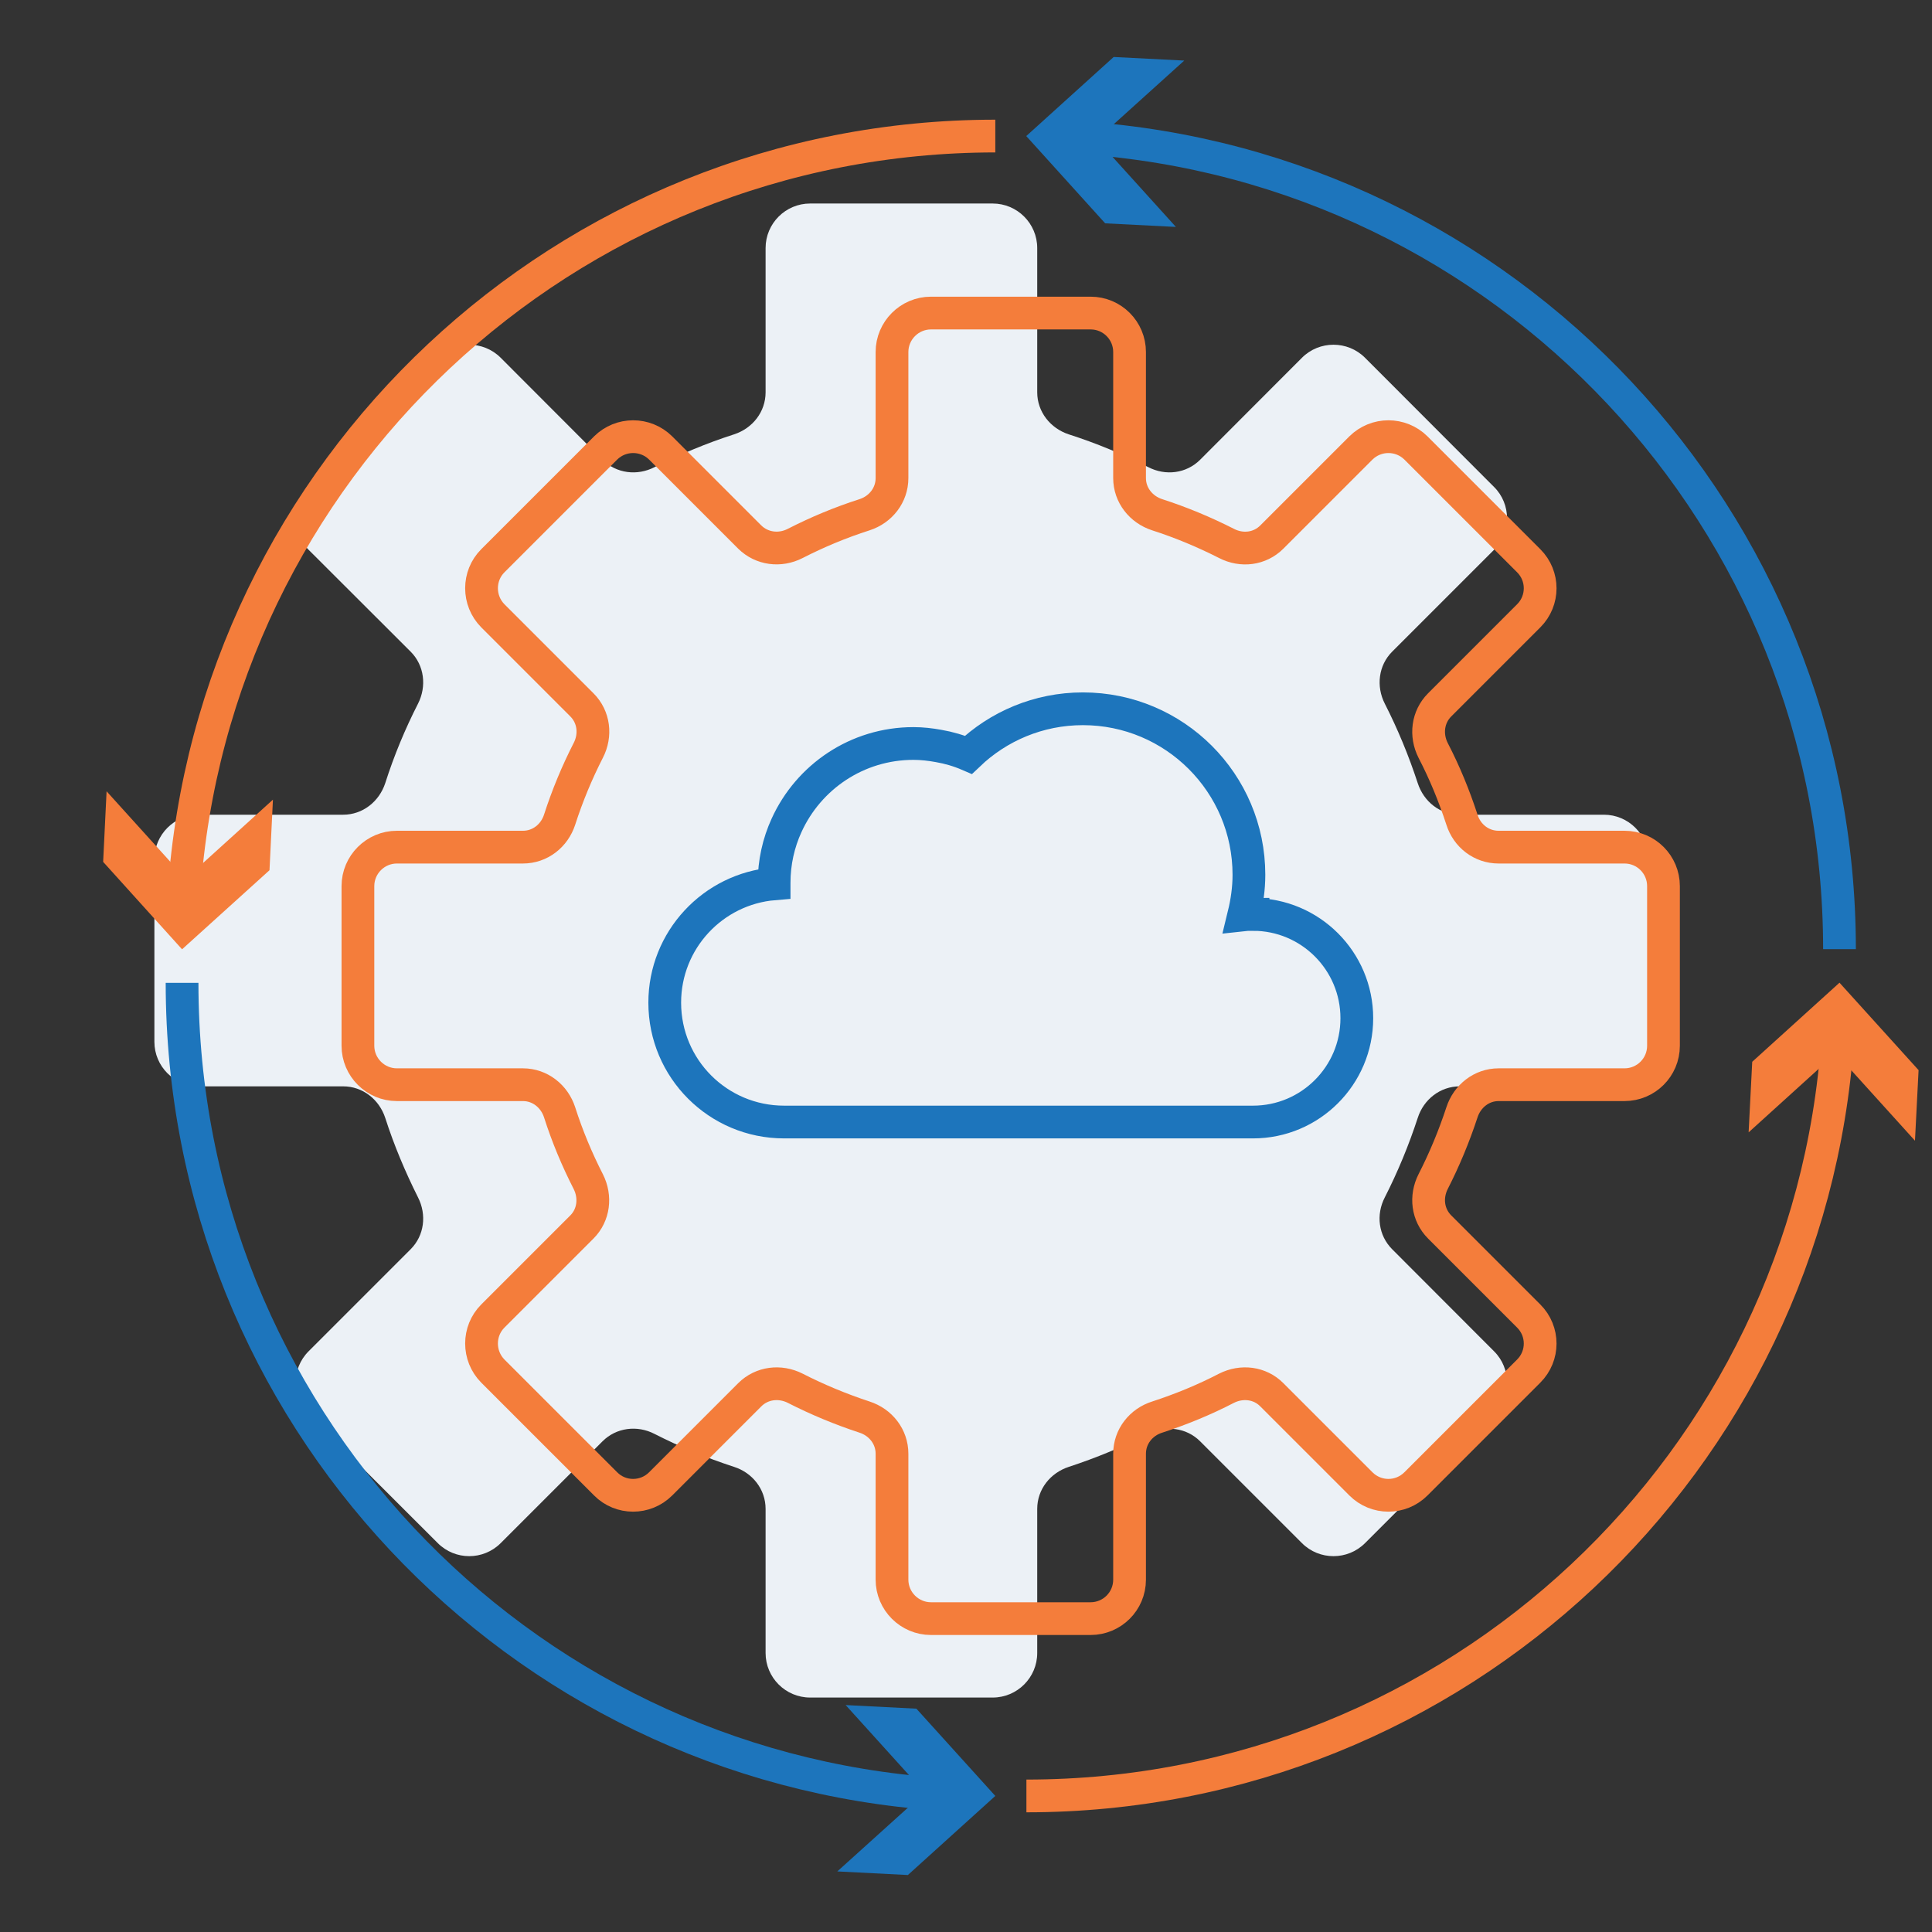 <?xml version="1.0" encoding="UTF-8"?><svg id="a" xmlns="http://www.w3.org/2000/svg" viewBox="0 0 118 118"><rect x="0" y="0" width="118" height="118" fill="#333333" stroke="none"/><defs><style>.b,.c{stroke-miterlimit:10;}.b,.c,.d{fill:none;stroke-width:2px;}.b,.d{stroke:#f47d3b;}.e{fill:#1d75bc;}.e,.f,.g{stroke-width:0px;}.f{fill:#f47d3b;}.c{stroke:#1d75bc;}.g{fill:#ecf1f6;}.d{stroke-linejoin:round;}</style></defs><path class="g" d="M100.68,63.63v-11.15c0-1.5-1.22-2.72-2.72-2.72h-8.8c-1.2,0-2.2-.79-2.57-1.93-.55-1.68-1.22-3.3-2.01-4.85-.54-1.06-.39-2.34.45-3.18l6.22-6.22c1.06-1.06,1.06-2.79,0-3.84l-7.88-7.89c-1.06-1.06-2.79-1.06-3.85,0l-6.22,6.23c-.84.84-2.11,1-3.17.45-1.55-.79-3.17-1.46-4.85-2-1.13-.37-1.93-1.38-1.93-2.57v-8.81c0-1.5-1.22-2.72-2.72-2.72h-11.15c-1.5,0-2.72,1.22-2.72,2.72v8.81c0,1.19-.79,2.2-1.93,2.57-1.68.54-3.3,1.22-4.85,2-1.06.55-2.34.39-3.18-.45l-6.22-6.23c-1.06-1.06-2.79-1.06-3.84,0l-7.89,7.89c-1.06,1.06-1.06,2.78,0,3.84l6.23,6.22c.84.84.99,2.12.45,3.18-.79,1.55-1.46,3.16-2,4.85-.37,1.13-1.38,1.93-2.57,1.93h-8.81c-1.5,0-2.72,1.22-2.72,2.72v11.15c0,1.5,1.22,2.72,2.72,2.72h8.81c1.19,0,2.2.8,2.57,1.93.54,1.68,1.22,3.29,2,4.85.54,1.06.39,2.33-.45,3.17l-6.23,6.23c-1.06,1.06-1.06,2.78,0,3.84l7.89,7.88c1.06,1.06,2.78,1.06,3.84,0l6.22-6.22c.84-.84,2.12-1,3.18-.45,1.55.79,3.16,1.46,4.85,2.01,1.13.36,1.93,1.37,1.93,2.57v8.8c0,1.5,1.22,2.72,2.72,2.72h11.15c1.5,0,2.72-1.22,2.72-2.72v-8.8c0-1.2.8-2.2,1.93-2.57,1.68-.55,3.29-1.22,4.85-2.01,1.06-.54,2.33-.39,3.17.45l6.22,6.22c1.06,1.06,2.79,1.06,3.85,0l7.88-7.88c1.06-1.06,1.06-2.79,0-3.84l-6.22-6.23c-.84-.84-1-2.11-.45-3.17.79-1.55,1.46-3.17,2.01-4.85.36-1.13,1.37-1.93,2.57-1.93h8.8c1.5,0,2.72-1.22,2.72-2.72Z"/><path class="d" d="M101.6,63.87v-9.75c0-1.31-1.06-2.38-2.38-2.38h-7.69c-1.05,0-1.93-.69-2.24-1.68-.48-1.47-1.06-2.88-1.76-4.23-.47-.93-.34-2.04.4-2.78l5.44-5.44c.93-.93.93-2.43,0-3.36l-6.89-6.89c-.93-.92-2.43-.92-3.36,0l-5.44,5.44c-.74.74-1.84.87-2.77.39-1.36-.69-2.77-1.28-4.23-1.75-.99-.32-1.69-1.2-1.69-2.24v-7.7c0-1.31-1.06-2.38-2.38-2.38h-9.75c-1.31,0-2.38,1.07-2.38,2.38v7.7c0,1.04-.69,1.92-1.68,2.24-1.47.47-2.88,1.06-4.23,1.75-.93.48-2.04.34-2.78-.39l-5.44-5.44c-.93-.92-2.43-.92-3.36,0l-6.89,6.89c-.92.92-.92,2.43,0,3.36l5.44,5.44c.74.74.87,1.85.39,2.78-.69,1.35-1.28,2.77-1.75,4.23-.32.99-1.2,1.68-2.24,1.68h-7.7c-1.31,0-2.38,1.07-2.38,2.38v9.75c0,1.31,1.07,2.38,2.38,2.38h7.7c1.04,0,1.92.7,2.24,1.69.47,1.47,1.06,2.88,1.75,4.23.47.93.34,2.04-.39,2.77l-5.44,5.44c-.92.92-.92,2.43,0,3.36l6.89,6.89c.92.93,2.43.93,3.36,0l5.44-5.44c.74-.74,1.85-.87,2.78-.4,1.35.69,2.77,1.28,4.23,1.76.99.32,1.68,1.2,1.68,2.24v7.69c0,1.31,1.07,2.38,2.38,2.38h9.75c1.31,0,2.38-1.06,2.38-2.38v-7.69c0-1.05.7-1.93,1.69-2.24,1.47-.48,2.88-1.06,4.23-1.76.93-.47,2.04-.34,2.77.4l5.44,5.44c.93.93,2.43.93,3.36,0l6.89-6.89c.93-.93.93-2.43,0-3.36l-5.44-5.44c-.74-.74-.87-1.84-.4-2.77.69-1.35,1.28-2.77,1.76-4.23.32-.99,1.2-1.69,2.24-1.69h7.69c1.31,0,2.38-1.06,2.38-2.38Z"/><path class="b" d="M11.24,54.55c1.76-25.83,23.27-46.24,49.55-46.24"/><polygon class="f" points="16.67 48.84 11.34 53.67 6.51 48.33 6.3 52.64 11.12 57.98 16.46 53.15 16.67 48.84"/><path class="c" d="M57.36,109.58c-25.83-1.76-46.24-23.27-46.24-49.55"/><polygon class="e" points="51.65 104.14 56.48 109.48 51.14 114.3 55.45 114.52 60.79 109.69 55.97 104.36 51.65 104.14"/><path class="b" d="M112.24,63.45c-1.76,25.83-23.27,46.24-49.55,46.24"/><polygon class="f" points="106.8 69.16 112.13 64.33 116.96 69.67 117.18 65.36 112.35 60.02 107.02 64.85 106.8 69.16"/><path class="c" d="M66.11,8.42c25.83,1.76,46.24,23.27,46.24,49.55"/><polygon class="e" points="71.82 13.86 66.99 8.52 72.33 3.7 68.02 3.48 62.68 8.31 67.5 13.64 71.82 13.86"/><path class="c" d="M76.53,55.84c-.19,0-.38.01-.56.03.19-.78.31-1.6.31-2.44,0-5.6-4.54-10.14-10.14-10.14-2.71,0-5.17,1.07-6.99,2.81-.58-.25-1.19-.43-1.83-.54-.5-.09-1-.15-1.53-.15-3.45,0-6.41,2.05-7.75,5-.49,1.07-.76,2.26-.76,3.51,0,.02,0,.04,0,.06-3.74.31-6.68,3.44-6.68,7.26,0,4.03,3.26,7.29,7.29,7.29h28.64c3.5,0,6.34-2.84,6.34-6.34s-2.84-6.34-6.34-6.34Z"/></svg>